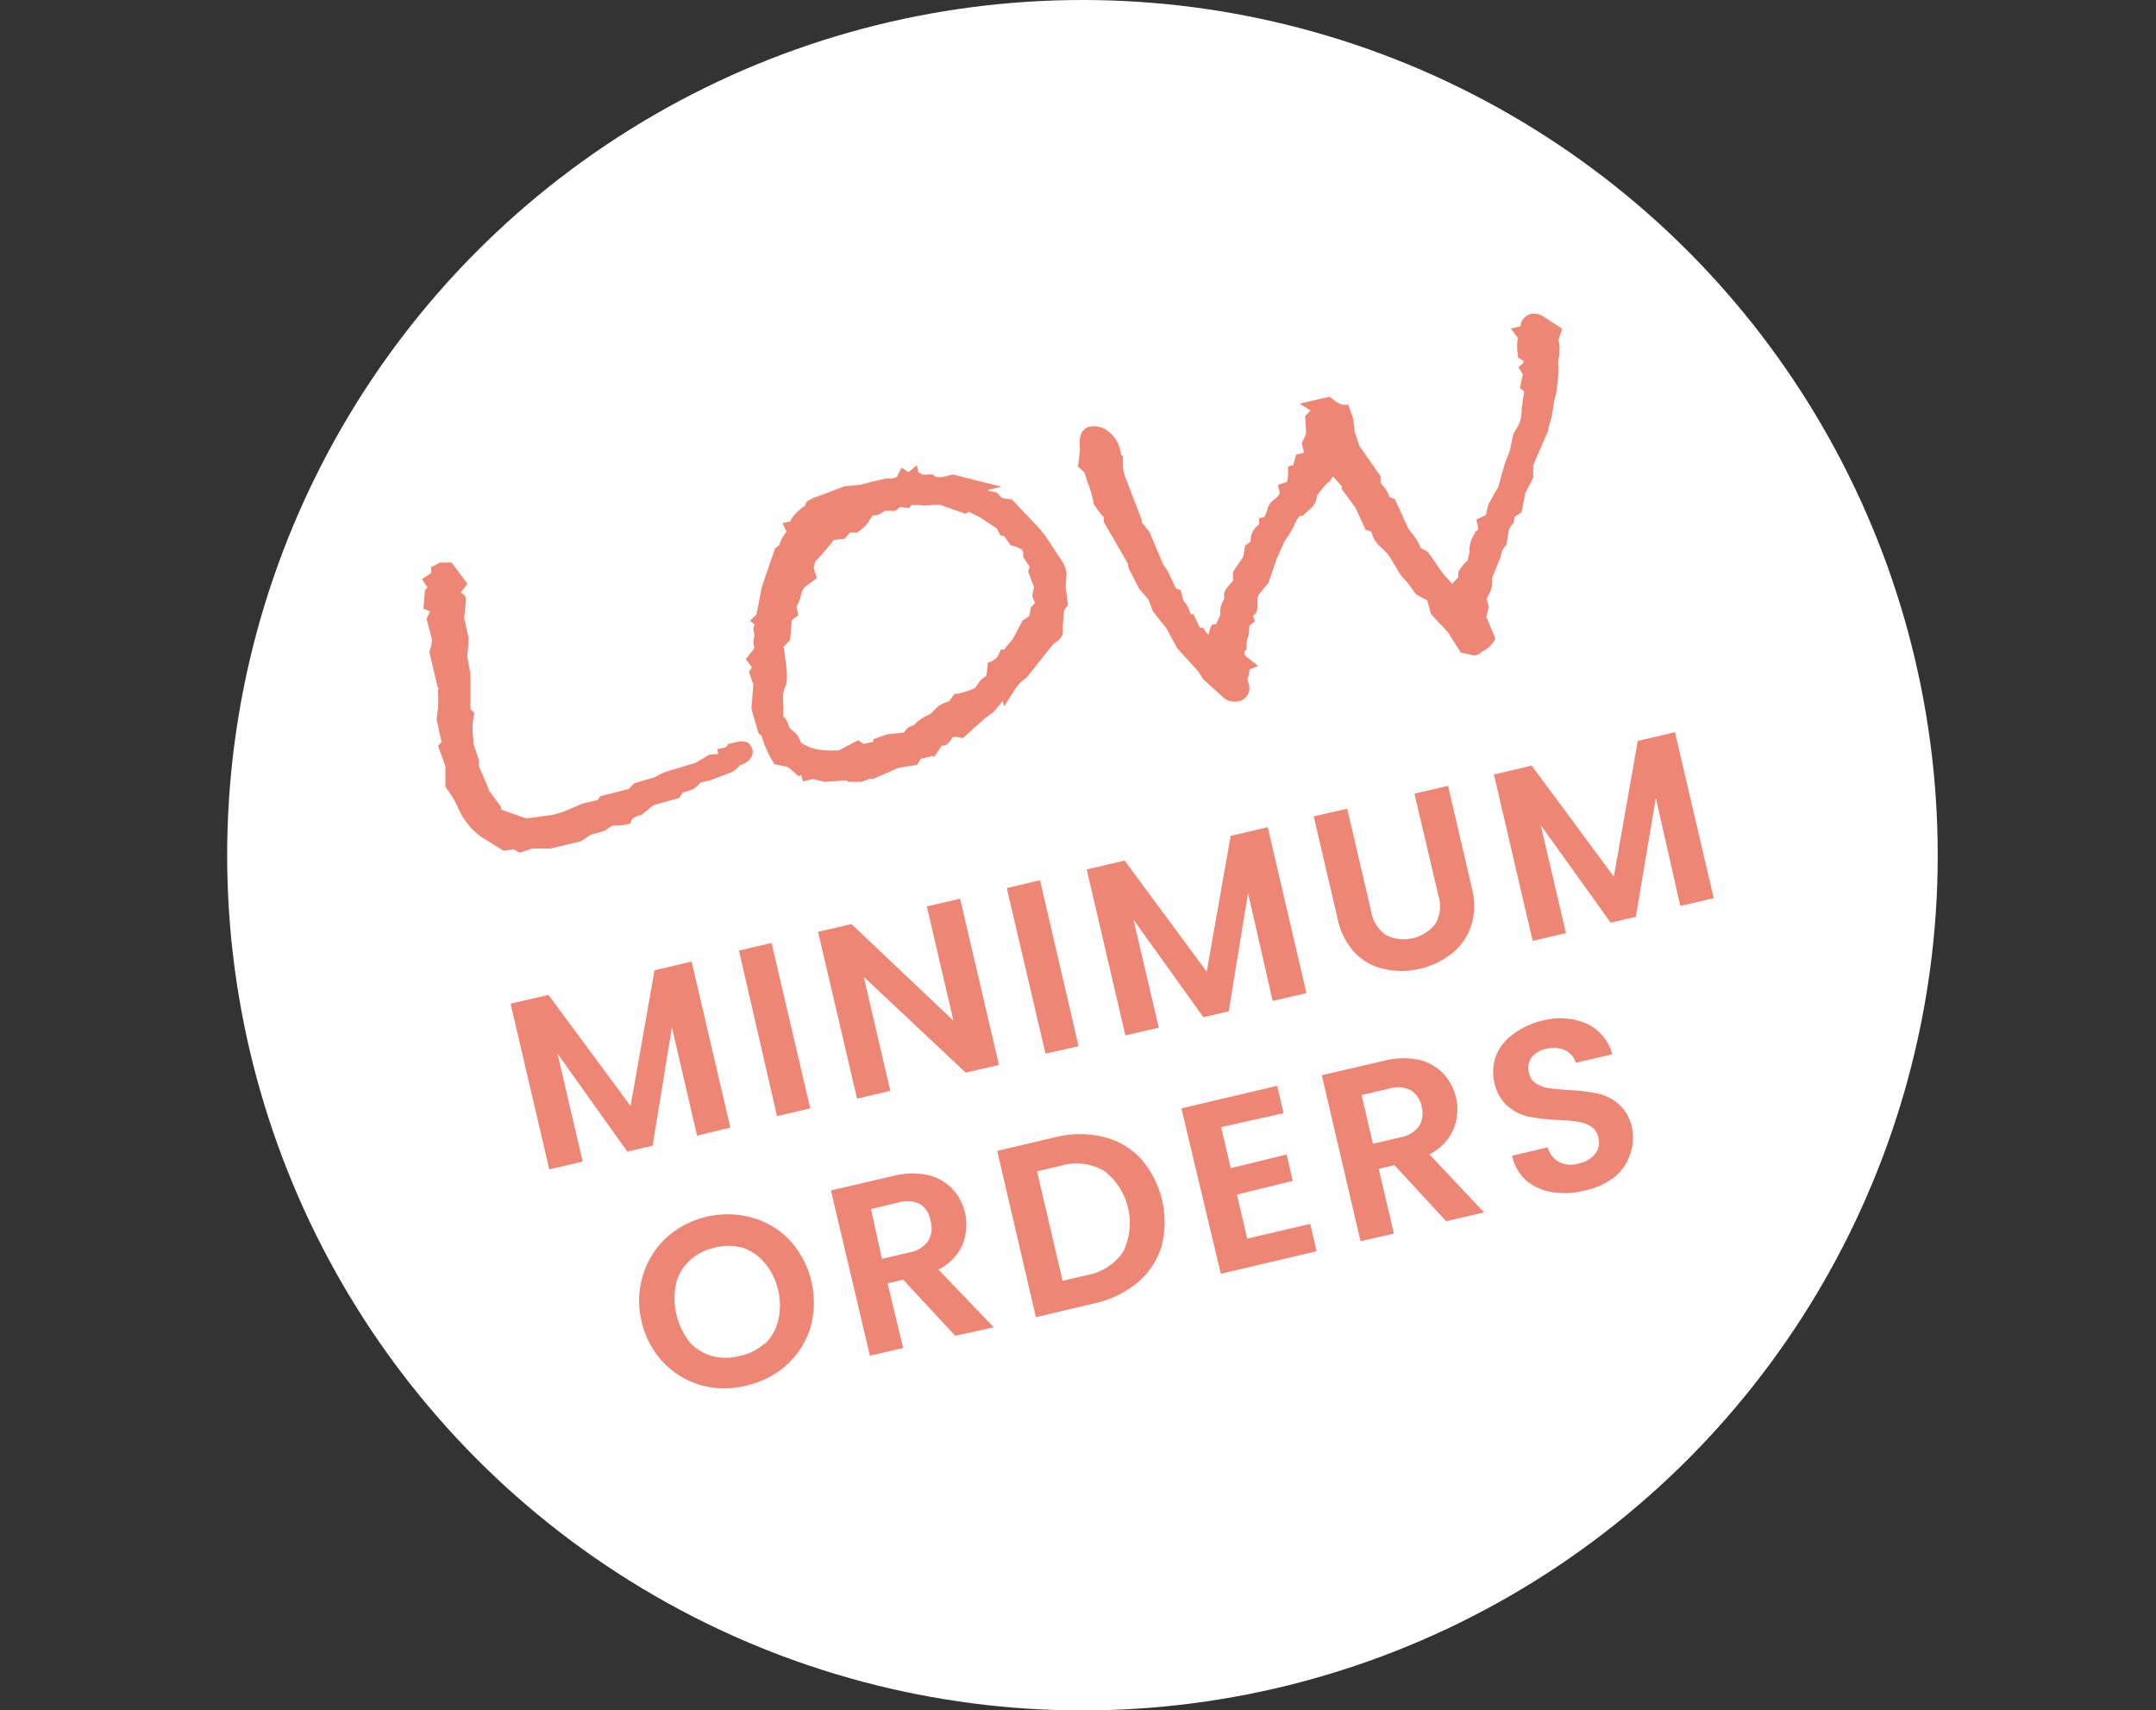 <svg id="Layer_1" data-name="Layer 1" xmlns="http://www.w3.org/2000/svg" viewBox="0 0 157.55 125"><rect x="0" y="0" width="157.55" height="125" fill="#333333" stroke="none"/><defs><style>.cls-1{fill:#fff;}.cls-2{opacity:0.8;}.cls-3{fill:#ea6852;}</style></defs><circle class="cls-1" cx="79.1" cy="62.5" r="62.5"/><g class="cls-2"><path class="cls-3" d="M50.54,70.27,53.37,82.4,50.94,83,49.1,75.08l-1.41,8.65-1.85.43L40.74,77l1.84,7.89-2.44.57L37.31,73.35l2.77-.64,6,8.12,1.75-9.92Z"/><path class="cls-3" d="M56.38,68.91,59.21,81l-2.43.57L54,69.47Z"/><path class="cls-3" d="M73,77.83l-2.43.56-7.45-7,1.94,8.33-2.43.57L59.78,68.1l2.44-.57,7.45,7.06-1.94-8.35,2.43-.56Z"/><path class="cls-3" d="M76,64.33l2.82,12.13L76.4,77,73.57,64.9Z"/><path class="cls-3" d="M92.64,60.45l2.83,12.13L93,73.15,91.2,65.26l-1.41,8.65-1.85.43-5.11-7.13,1.85,7.89-2.44.57L79.41,63.54l2.77-.65,6,8.12,1.75-9.92Z"/><path class="cls-3" d="M98.45,59.1l1.75,7.51a2.62,2.62,0,0,0,1.08,1.73,2.93,2.93,0,0,0,3.63-.85,2.62,2.62,0,0,0,.21-2L103.36,58l2.46-.57,1.74,7.49a5,5,0,0,1-.06,2.77,4.4,4.4,0,0,1-1.41,2,6.05,6.05,0,0,1-2.37,1.12,5.68,5.68,0,0,1-2.59,0A4.12,4.12,0,0,1,99,69.62a5.13,5.13,0,0,1-1.25-2.46L96,59.66Z"/><path class="cls-3" d="M122.4,53.51l2.83,12.13-2.44.57L121,58.32,119.54,67l-1.84.43-5.11-7.13,1.84,7.89-2.43.57L109.17,56.6l2.76-.65,6,8.12,1.75-9.92Z"/><path class="cls-3" d="M51.24,101.24a6.16,6.16,0,0,1-2.78-1.69,6.38,6.38,0,0,1-1.58-3A6.27,6.27,0,0,1,47,93.15a6.2,6.2,0,0,1,1.74-2.74A6.7,6.7,0,0,1,55,89a6,6,0,0,1,2.76,1.69A6.78,6.78,0,0,1,59.23,97a6.15,6.15,0,0,1-1.73,2.74,6.58,6.58,0,0,1-3,1.53A6.5,6.5,0,0,1,51.24,101.24Zm4.62-3a3.46,3.46,0,0,0,1-1.72,4.77,4.77,0,0,0,0-2.25,4.69,4.69,0,0,0-1-2,3.47,3.47,0,0,0-1.63-1.09,3.8,3.8,0,0,0-2,0,3.9,3.9,0,0,0-1.83.94,3.43,3.43,0,0,0-1,1.7,5.23,5.23,0,0,0,1,4.27A3.49,3.49,0,0,0,52,99.09a3.87,3.87,0,0,0,2.06,0A3.79,3.79,0,0,0,55.86,98.19Z"/><path class="cls-3" d="M69.8,97.62,66,93.52l-1.14.27L66,98.51l-2.43.57L60.72,87l4.55-1.06a5.52,5.52,0,0,1,2.51-.07,3.61,3.61,0,0,1,1.8,1,3.86,3.86,0,0,1,.75,4.1,3.67,3.67,0,0,1-1.76,1.81L72.62,97ZM64.45,92l2-.47a2.08,2.08,0,0,0,1.37-.83A1.83,1.83,0,0,0,68,89.22,1.75,1.75,0,0,0,67.24,88a2.18,2.18,0,0,0-1.59-.12l-2,.48Z"/><path class="cls-3" d="M80.65,83.09a5.49,5.49,0,0,1,2.73,1.6,7.09,7.09,0,0,1,1.5,6.4,5.62,5.62,0,0,1-1.75,2.64,7.54,7.54,0,0,1-3.19,1.53l-4.24,1L72.87,84.11l4.24-1A7.45,7.45,0,0,1,80.65,83.09Zm1.43,8.39a4.81,4.81,0,0,0-1.38-5.9,4,4,0,0,0-3.2-.38l-1.72.4,1.87,8,1.72-.4A4.1,4.1,0,0,0,82.08,91.48Z"/><path class="cls-3" d="M89.23,82.37l.71,3,4.08-1,.45,1.93-4.08,1,.75,3.22,4.61-1.08.46,2-7,1.65L86.33,81l7-1.65.47,2Z"/><path class="cls-3" d="M105.68,89.25l-3.78-4.1-1.15.27,1.11,4.73-2.44.56L96.59,78.58l4.56-1.06a5.52,5.52,0,0,1,2.51-.07,3.55,3.55,0,0,1,1.8,1,3.85,3.85,0,0,1,.75,4.09,3.73,3.73,0,0,1-1.76,1.82l4,4.24Zm-5.35-5.66,2-.47a2.14,2.14,0,0,0,1.37-.82,1.86,1.86,0,0,0,.18-1.45,1.77,1.77,0,0,0-.79-1.18,2.13,2.13,0,0,0-1.59-.11l-2,.47Z"/><path class="cls-3" d="M113.4,87.12a3.92,3.92,0,0,1-1.9-.87,3.38,3.38,0,0,1-1-1.79l2.6-.61a1.74,1.74,0,0,0,.81,1.06,1.9,1.9,0,0,0,1.41.13,2.06,2.06,0,0,0,1.25-.72,1.35,1.35,0,0,0,.23-1.19,1.26,1.26,0,0,0-.53-.8,2.52,2.52,0,0,0-1-.36,11.69,11.69,0,0,0-1.47-.12,15.6,15.6,0,0,1-2.08-.24,3.5,3.5,0,0,1-1.5-.73,3,3,0,0,1-1-1.71,3.33,3.33,0,0,1,.1-2,3.43,3.43,0,0,1,1.23-1.57,5.65,5.65,0,0,1,2.12-1,5,5,0,0,1,3.26.2,3.47,3.47,0,0,1,1.89,2.25l-2.67.62a1.45,1.45,0,0,0-.77-.91,2.08,2.08,0,0,0-1.41-.1,1.74,1.74,0,0,0-1.06.63,1.38,1.38,0,0,0-.17,1.16,1.08,1.08,0,0,0,.51.73,2.41,2.41,0,0,0,.92.34c.35.06.83.1,1.45.14a14.09,14.09,0,0,1,2.09.25,3.41,3.41,0,0,1,1.53.74,3,3,0,0,1,1,1.7,3.52,3.52,0,0,1-.09,1.93A3.61,3.61,0,0,1,118,86a5.11,5.11,0,0,1-2.2,1A5.74,5.74,0,0,1,113.4,87.12Z"/><path class="cls-3" d="M53.79,54.24l-.58.13-.12.2a.38.38,0,0,1-.14.06l-.54.13.08.33a3.83,3.83,0,0,1-.51.06h-.15l-1,.6-2.32.7-.67.35-1.49.44-.41.42-2.08.53-.19.28-1.05.24-1.46.62-.8.23v0l-1.91.25-1.8-.63-.06-.24-.88-1.19v-.09L35,56l0-.44-.4-1.19c0-.06,0-.24-.05-.75s0-.81,0-.83l.12-.69-.29-.26,0-2.58L34.15,48l.1-1.37-.33-1.42.13-1.44L34,43.6a.72.72,0,0,0-.33-.29,2.73,2.73,0,0,1,.22-.3l.27-.34L33,41.11l-.85,0-.64.34,0,.42-.67.46.4.62-.18.15-.12,1.39.49.19-.26.54.4,1.51a2.33,2.33,0,0,1-.18.85l0,.15.59,2.49.09.1-.06.07,0,.25A9.34,9.34,0,0,1,32,51.85l-.1.69.36,1.69-.25.28L32.55,56V57.5l.1.15a6.94,6.94,0,0,1,.75,1.21,5.13,5.13,0,0,0,1.78,2.31l1.61,1,.76-.1.42.25.93-.31,1.33,0,2.19-.52.79-.5.91-.25.65-.41a3.92,3.92,0,0,0,1-.08l.3-.07.1-.29s.08-.15.58-.31l.1,0,.91-.74,1.87-.52.26-.39.43-.14A1.44,1.44,0,0,0,51,57.4l.2-.21.72-.17,1.4-.53A1.59,1.59,0,0,0,54,56l.06-.07c1-.3,1-1,.91-1.2S54.73,54,53.79,54.24Z"/><path class="cls-3" d="M77.94,41.91l-.08-.37a2.59,2.59,0,0,0-.42-.78l-.82-1.25a7.6,7.6,0,0,0-.77-1l-1.9-2-.72-.11-.38-.4-.62-.13-.06-.06,1-.24-3.52-.89-.83.19-.36,0-.35-.2-.19,0a2.16,2.16,0,0,1-.55,0l-.17-.12-.08,0L67,34l-.61.51h0l-.51-.33-.28.55c0,.08-.11.18-.36.23a1.65,1.65,0,0,1-.45,0l-1.12.25-.79.22-1.17.11-1.78.67c-.75.28-1.07.4-1.08.74l0,0a3.27,3.27,0,0,0-1.08,1.08l0,.07-.59.14.3.62a2.57,2.57,0,0,0-.51.9.28.28,0,0,1-.15.18l-.17.1-1,2.92-.36,1.94-.48.46.33.28-.1.32.1.45-.1.56.09.4-.63.8.45.61-.22.31.32.94-.14,1.77.51,1.77.24.22a7.48,7.48,0,0,0,.82,1.87l.13.19.86.18a.71.71,0,0,1,.24.13l.66.58.18-.12.12.49.75-.18.81.21,1.59-.11.18.11.94,0,.61-.23.13,0h.15l1.84-.8,1.35-.22.27-.44.71-.16,0-.06.28.07.54-.81h.22l.14-.09a1.3,1.3,0,0,0,.42-.52,1.12,1.12,0,0,1,.48,0l.28.06,1.63-1.46.61-.44.68-.81.09.4.71-1.1a3.48,3.48,0,0,1,.51-.67l.47-.39,1.88-2.37.3-.22a1,1,0,0,0,.42-.57,2,2,0,0,0,0-.49l.09-1.17.29-.47-.17-1.31ZM71.44,50a1.37,1.37,0,0,1-.2.29,6.66,6.66,0,0,1-1.3.42l-.19,0-.4.55a2.62,2.62,0,0,0-.79.35l-.59.59a3.11,3.11,0,0,0-1.21.82h-.05a1,1,0,0,0-.64.51l-1.26.14-1,.36,0,.18-.7.16-.4-.27-1.4.73a6.88,6.88,0,0,1-1.09,0,3.35,3.35,0,0,1-1.68-.55l-.13-.3a1.41,1.41,0,0,0-.33-.45l-.36-.3-.25-.61-.24-.29a6.53,6.53,0,0,0,0-1,3.14,3.14,0,0,1,0-.61,2.3,2.3,0,0,1,.18-.6c.12-.3.18-.85-.15-2.85l.48-.5.11-1.4a.68.68,0,0,1,.19-.18l.3-.22-.14-.61a3.67,3.67,0,0,0,.39-1.1,3.11,3.11,0,0,1,.21-.35l.89-.66-.23-.75A3.49,3.49,0,0,1,59.6,41a5.77,5.77,0,0,0,.42-.44l.36-.41.29-.35a2.89,2.89,0,0,0,.21-.28l.06-.07.07,0,.7-.07.41-.46h.52l.14-.11a2.59,2.59,0,0,0,.81-.87,2.12,2.12,0,0,1,.2-.28l.24,0a1.49,1.49,0,0,0,.5-.24l.12-.08a2.84,2.84,0,0,1,.55,0l.24,0,.33-.29.66.08.2-.23a2.8,2.8,0,0,0,.46,0h0a3.41,3.41,0,0,0,1,0l.42,0h.2l1.86.65.23-.15.83.42,1.21.8.26.5.29.07.44.64.17.06a2.7,2.7,0,0,1,.69.29l.08.15,0,.38.47.7-.11.35.43,1.13-.13.67.21.5-.3.32-.13.65-.48.32L74,46.71l-.56.67,0,.09-.3,0-.16.36a.86.86,0,0,1-.38.42l-.27.15H72.2l-.12,1A1.72,1.72,0,0,0,71.44,50Z"/><path class="cls-3" d="M113.87,24.91l.28-.89-1.37-.89a1.23,1.23,0,0,0-.94-.18,1,1,0,0,0-.73.9l-.7.16.51.7a3.06,3.06,0,0,0,0,1.17l0,.24.41.26,0,.14-.37.31.32.53-.21,1,.31.24-.19,1.31A2.7,2.7,0,0,1,111,31l-.42.74-.24,1.18-.37.94-.48,1.72-.72,1.27-.2.8-.69.32.14.61c0,.11,0,.13-.07.19l-.13.08-.06.14a2.39,2.39,0,0,0-.38,1.09v.32l-.14.58a2.88,2.88,0,0,0-.6.69l-.07.14,0,.37-.42.45v.07l-.71-.79-1.1-1.58-.51-.27a4.37,4.37,0,0,0-.49-.88l-.41-.52-1-2.18-.38-.15a3,3,0,0,0-.45-.79l-.21-.22,0-.51-1.55-2.22-.34-1-.12-1-.23-.66-.12-.35H98.1a2.18,2.18,0,0,1-.75-.45L97.14,29l-2.17.5.79.5-.21.23-.17.17.06,1.07c0,.19,0,.24,0,.23l-.31.7.16.69v0l-.57.13L94.5,34l-.38.09v.46a1.92,1.92,0,0,1-.08.67l-.65.22.13.58s0,.14-.34.44a1.21,1.21,0,0,0-.58.86l-.2.46h0l-.39.09,0,.46a1.38,1.38,0,0,0-.61,1.25l-.41.29-.14.81L90.1,41.8v.66c-.54.56-.71.84-.64,1.18l0,.14a2,2,0,0,0-.29.79l0,.4-.3.63-.33.07-.1.26a3,3,0,0,0-.13.48,4.26,4.26,0,0,1-.28-.35l-.13-.18-.22,0-.46-1-.21,0a2.86,2.86,0,0,0-.36-.78l-.19-.23-.17-.74L85.93,43l-.6-1.27L85,41.25l-1-2.37-.57-.71,0-.18-1.25-3.26-.12-.52v-.86l-.14-.11v-.08l-.06-.26A2.28,2.28,0,0,0,81,31.54a1.58,1.58,0,0,0-1.38-.35c-.29.06-.76.32-.72,1.26l0,.28a.34.34,0,0,1,0,.28l0,.09-.13,1,.47.43L79.74,36l.18.76,0,.08.27.39.23.3a1,1,0,0,0,.13.16l.05.06.06,0,0,.4,1.74,3,.09.41.76,1.47.68.8.32.85,1,1.26.77,1.43,1.57,1.73.32.53L89.43,51a1.09,1.09,0,0,0,.72.27,1.87,1.87,0,0,0,.32,0,1,1,0,0,0,.74-1.4l-.06-.26h0A1.52,1.52,0,0,0,91.3,49v-.08l.64-.25L91.08,48a.31.31,0,0,1-.13-.2l0-.2,0,0,.14-.13v-.26a1.94,1.94,0,0,1,.15-.76l0-.07.07-.67.4-.3L91.56,45l0,0c.34-.2.34-.61.33-1.05s.17-.58.16-.57l.57-.7.07-.08.6-1.75.58-1.3.31-.45a5.63,5.63,0,0,0,.42-.77,2.75,2.75,0,0,1,.33-.57c.06-.06.1-.08.14-.08l.15,0,.11-.11.45-.42a1.22,1.22,0,0,0,.45-.91,7.44,7.44,0,0,1,.83-1l.06,0,.3-.44a6.82,6.82,0,0,0,.64.73v.23l1,1.36.72,1.58.43.16.14.4a1.76,1.76,0,0,0,.44.62l.36.35a2.21,2.21,0,0,1,.52.66l.43.71a3.45,3.45,0,0,0,.7.91l.68.93.82.44.27,1,1.24,1.33.94,1.48.92.21.12,0a1,1,0,0,0,.54-.3,2,2,0,0,0,.8-.68l.15-.24-.67-1.61.18-.69-.15-.63.2-.38a1.68,1.68,0,0,0,.2-.75l0-.4.61-1.5.13-.5.31-.45.13-.77v0a1,1,0,0,1,.28-.66l.09-.11.1-.46.5-.34.27-1.4.58-1.11,0-.92,1.11-2.56,0-.15.22-.77.19-1.08,0-.07c0-.12.08-.28.13-.5a7.56,7.56,0,0,0,.13-.87,10.6,10.6,0,0,0,.06-1.14,2.4,2.4,0,0,1,0-.59,2.28,2.28,0,0,0,.07-.34,1.14,1.14,0,0,0,0-.37A1,1,0,0,0,113.87,24.91Z"/></g></svg>